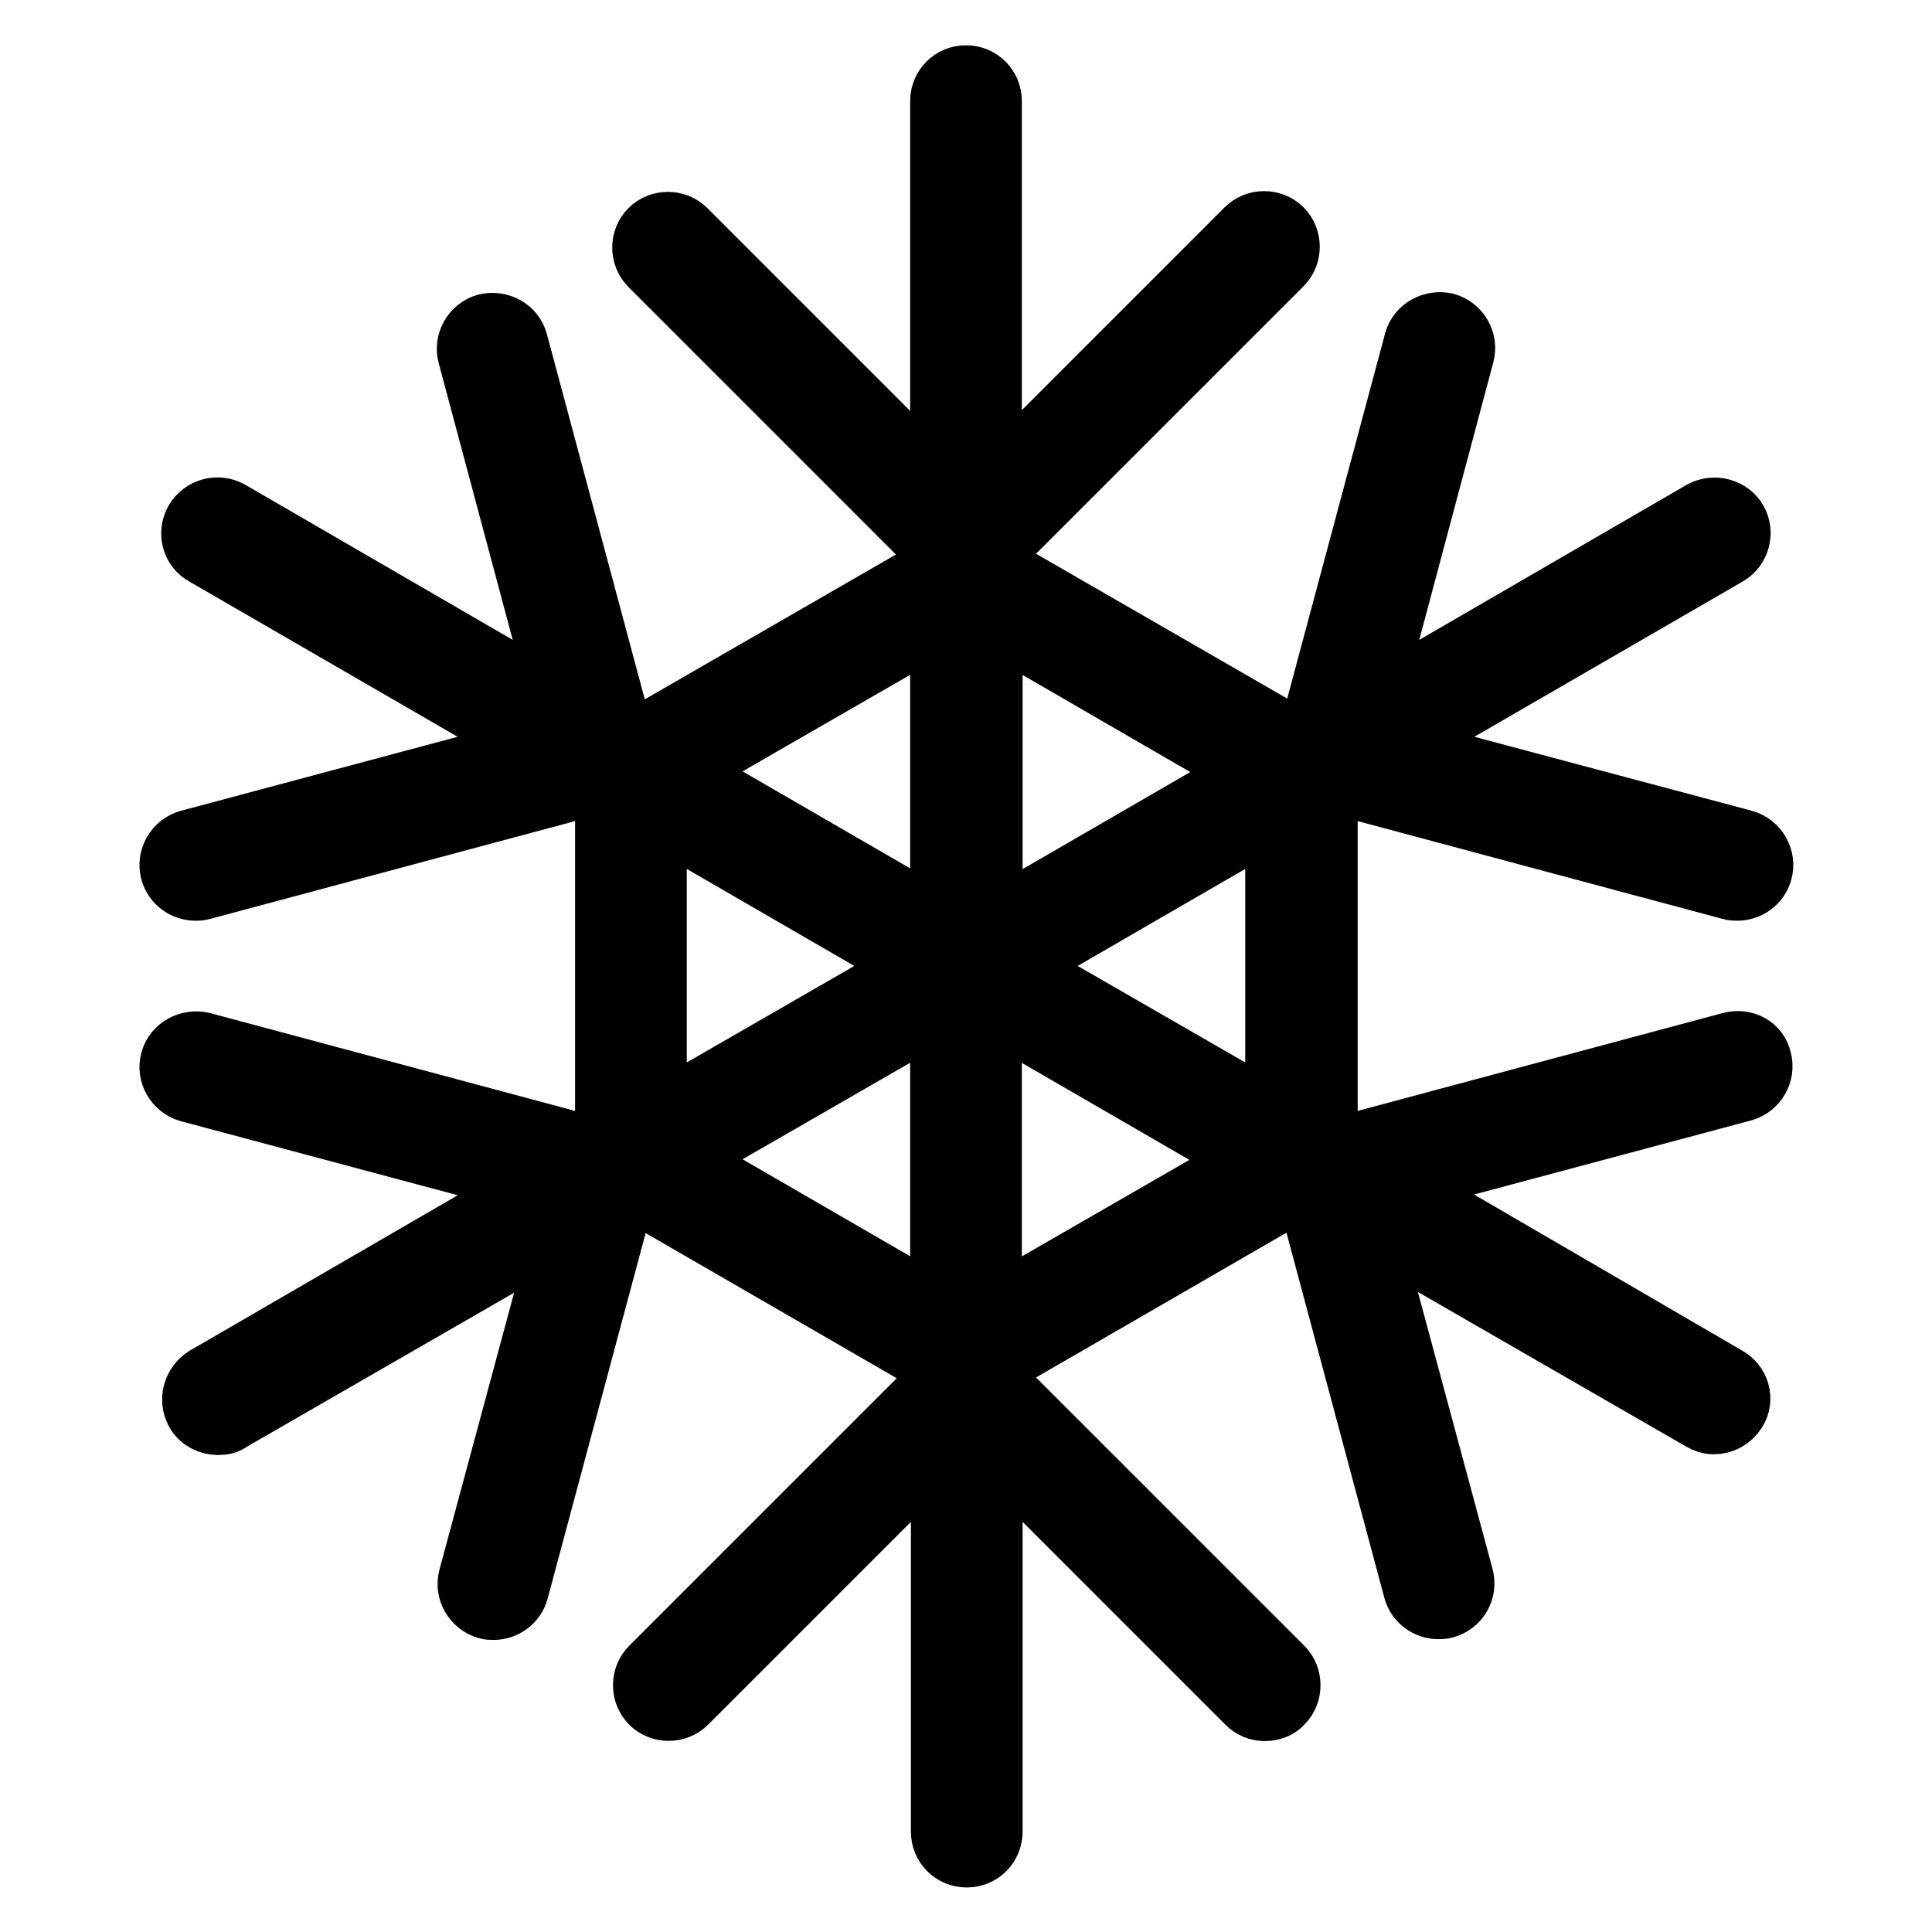 <?xml version="1.0" encoding="utf-8"?>
<!-- Svg Vector Icons : http://www.onlinewebfonts.com/icon -->
<!DOCTYPE svg PUBLIC "-//W3C//DTD SVG 1.1//EN" "http://www.w3.org/Graphics/SVG/1.1/DTD/svg11.dtd">
<svg version="1.1" xmlns="http://www.w3.org/2000/svg" xmlns:xlink="http://www.w3.org/1999/xlink" x="0px" y="0px" viewBox="0 0 256 256" enable-background="new 0 0 256 256" xml:space="preserve">
<g><g><g><path stroke-width="8" fill-opacity="0" stroke="#000000"  d="M229.3,138.1l-52.6,14.1l-0.8-0.5v-47.4l0.8-0.5l52.6,14.1c0.3,0.1,0.6,0.1,0.9,0.1c1.5,0,2.9-1,3.3-2.5c0.5-1.8-0.6-3.7-2.4-4.2L185,99l43.9-25.4c1.6-0.9,2.2-3,1.3-4.6c-0.9-1.6-3-2.2-4.7-1.3l-43.8,25.4L194,47c0.5-1.8-0.6-3.7-2.4-4.2c-1.8-0.4-3.7,0.6-4.2,2.4l-14.1,52.6l-0.8,0.5l-41.1-23.7v-1l38.5-38.5c1.3-1.3,1.3-3.5,0-4.8c-1.3-1.3-3.5-1.3-4.8,0l-33.7,33.7V13.4c0-1.9-1.5-3.4-3.4-3.4c-1.9,0-3.4,1.5-3.4,3.4v50.7L90.9,30.4c-1.3-1.3-3.5-1.3-4.8,0c-1.3,1.3-1.3,3.5,0,4.8l38.5,38.5v1L83.5,98.4l-0.8-0.5L68.6,45.3c-0.5-1.8-2.3-2.8-4.2-2.4c-1.8,0.5-2.9,2.4-2.4,4.2l12.3,46L30.5,67.7c-1.6-0.9-3.7-0.4-4.7,1.3c-0.9,1.6-0.4,3.7,1.3,4.6L71,99l-46,12.3c-1.8,0.5-2.9,2.4-2.4,4.2c0.4,1.5,1.8,2.5,3.3,2.5c0.3,0,0.6,0,0.9-0.1l52.6-14.1l0.8,0.5v47.4l-0.8,0.5l-52.6-14.1c-1.8-0.4-3.7,0.6-4.2,2.4c-0.5,1.8,0.6,3.7,2.4,4.2L71,157l-43.8,25.4c-1.6,1-2.2,3-1.3,4.7c0.6,1.1,1.8,1.7,3,1.7c0.6,0,1.2-0.1,1.7-0.5l43.9-25.3l-12.4,46c-0.5,1.8,0.6,3.7,2.4,4.2c0.3,0.1,0.6,0.1,0.9,0.1c1.5,0,2.9-1,3.3-2.5l14.1-52.6l0.9-0.5l41,23.7v1l-38.5,38.5c-1.3,1.3-1.3,3.5,0,4.8c1.3,1.3,3.5,1.3,4.8,0l33.7-33.7v50.7c0,1.9,1.5,3.4,3.4,3.4c1.9,0,3.4-1.5,3.4-3.4v-50.7l33.7,33.7c0.7,0.7,1.5,1,2.4,1c0.9,0,1.8-0.3,2.4-1c1.3-1.3,1.3-3.5,0-4.8l-38.6-38.6v-1l41-23.7l0.8,0.5l14.1,52.6c0.4,1.5,1.8,2.5,3.3,2.5c0.3,0,0.6,0,0.9-0.1c1.8-0.5,2.9-2.3,2.4-4.2l-12.4-46l43.9,25.3c0.5,0.3,1.1,0.5,1.7,0.5c1.2,0,2.3-0.6,3-1.7c1-1.6,0.4-3.7-1.3-4.6L185,156.9l46-12.3c1.8-0.5,2.9-2.4,2.4-4.2C233,138.6,231.2,137.6,229.3,138.1z M169,147.7L134.8,128l34.2-19.8V147.7z M165.7,102.3l-34.2,19.8V82.5L165.7,102.3z M124.6,82.5v39.5l-34.2-19.8L124.6,82.5z M87,108.2l34.2,19.8L87,147.7V108.2z M90.4,153.6l34.2-19.7v39.5L90.4,153.6z M131.4,173.4v-39.5l34.2,19.8L131.4,173.4z"/></g><g></g><g></g><g></g><g></g><g></g><g></g><g></g><g></g><g></g><g></g><g></g><g></g><g></g><g></g><g></g></g></g>
</svg>